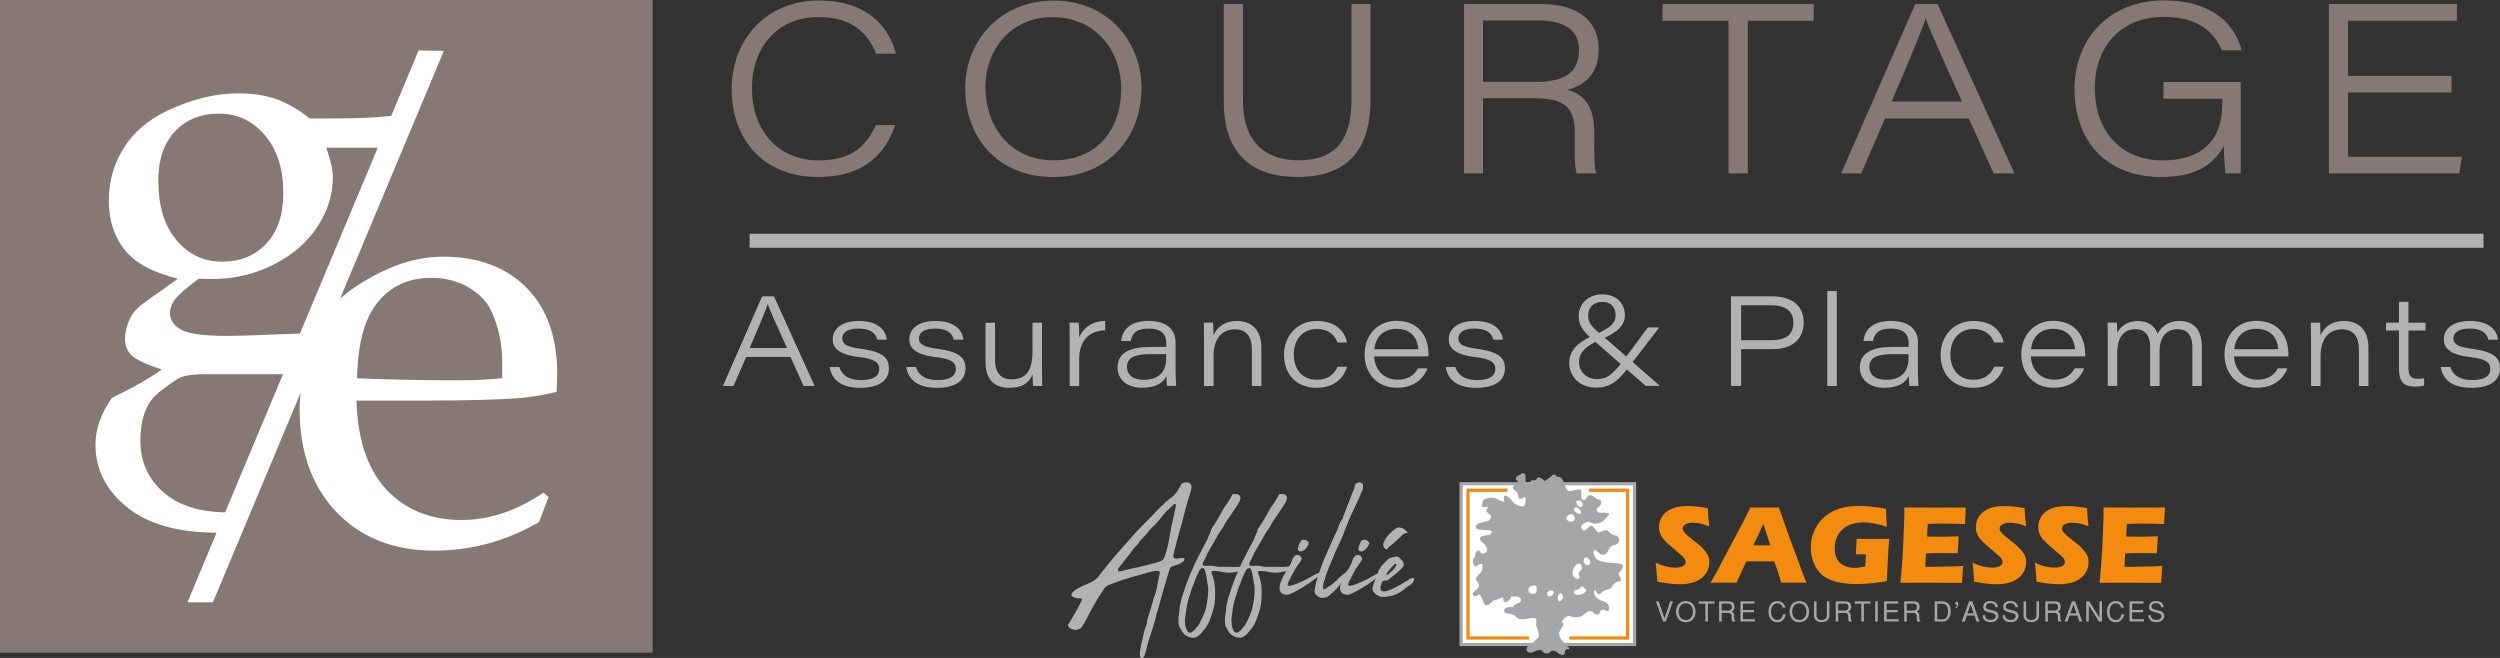 <?xml version="1.0" encoding="UTF-8"?>
<svg xmlns="http://www.w3.org/2000/svg" id="Calque_2" data-name="Calque 2" viewBox="0 0 406.97 107.1">
  <rect x="0" y="0" width="406.97" height="107.1" fill="#333333" stroke="none"/>
  <defs>
    <style>
      .cls-1 {
        fill: #a5a6a7;
      }

      .cls-1, .cls-2, .cls-3, .cls-4, .cls-5, .cls-6 {
        stroke-width: 0px;
      }

      .cls-2 {
        fill: #b2b2b2;
      }

      .cls-3, .cls-6 {
        fill: #f28b0e;
      }

      .cls-7 {
        fill: none;
        stroke: #b2b2b2;
        stroke-miterlimit: 10;
        stroke-width: 2.28px;
      }

      .cls-4 {
        fill: #867874;
      }

      .cls-5 {
        fill: #fff;
      }

      .cls-6 {
        fill-rule: evenodd;
      }
    </style>
  </defs>
  <g id="_Calque_" data-name="&amp;lt;Calque&amp;gt;">
    <g>
      <rect class="cls-4" width="106.24" height="106.24"></rect>
      <path class="cls-5" d="m70.13,65.2c6.13,0,10.92-.13,14.38-.39,1.94-.16,3.97-.5,6.1-1.02l.1-2.86c0-6.04-1.67-10.75-5.02-14.11-3.35-3.36-7.88-5.04-13.6-5.04-3.78,0-7.68,1.12-11.68,3.35-2,1.11-3.68,2.27-5.05,3.48l16.89-40.32-4.1-.08-4.48,10.7-.02-.05c-2.22.28-5.34.42-9.36.42h-3.89c-1.85-1.48-3.67-2.53-5.45-3.15-1.78-.62-3.84-.93-6.19-.93-3.71,0-7.55.94-11.54,2.83-3.12,1.49-5.48,3.51-7.09,6.08-1.61,2.57-2.41,5.41-2.41,8.54,0,3.56,1.08,6.48,3.24,8.77,1.64,1.7,4.3,3.02,8.01,3.95l-4.49,3.19c-1.64,1.11-2.65,2.05-3.05,2.82-.71,1.26-1.07,2.54-1.07,3.83,0,1.08.36,1.96,1.09,2.66.73.69,2.35,1.46,4.89,2.29-2.19,1.54-4.9,3.07-8.11,4.59-1.79,2.56-2.69,5.1-2.69,7.6,0,4.05,1.72,7.45,5.14,10.22,3.41,2.75,8.27,4.13,14.58,4.14l-4.74,11.33h4.14l4.84-11.55,1.42-3.4,7.99-19.08c-.06.83-.14,1.64-.14,2.51,0,4.28.74,8.02,2.21,11.23.61,1.33,1.34,2.57,2.2,3.72.51.68,1.04,1.33,1.63,1.94,4.02,4.15,9.32,6.23,15.88,6.23,3.01,0,5.93-.39,8.77-1.16,2.84-.78,5.61-1.94,8.29-3.49l1.55-4.07-.82-.73c-2.2,1.49-4.4,2.6-6.63,3.35-2.23.74-4.47,1.11-6.73,1.11-5.03,0-9.1-1.65-12.2-4.94-1.43-1.52-2.53-3.39-3.34-5.57-.94-2.54-1.46-5.5-1.55-8.93h12.1Zm-41.41-26.12c-1.97-2.34-2.95-5.57-2.95-9.7,0-3.41.91-6.08,2.72-8,1.81-1.92,4.2-2.88,7.18-2.88s5.5,1.18,7.48,3.54c1.98,2.36,2.97,5.47,2.97,9.35,0,3.54-.92,6.29-2.76,8.26-1.84,1.97-4.25,2.95-7.22,2.95s-5.44-1.17-7.41-3.51Zm-.24,9.66c.54-.74,1.83-1.86,3.86-3.37l2.18.05c3.59,0,6.93-.78,10.02-2.35,3.09-1.56,5.47-3.62,7.14-6.18,1.67-2.56,2.5-5.21,2.5-7.97,0-1.27-.36-2.89-1.07-4.88h8.39l-12.67,30.26c-1.56.04-3.48.11-5.86.22-2.66.1-4.7.16-6.12.16-3.71,0-6.16-.34-7.37-1.01-1.2-.68-1.81-1.6-1.81-2.77,0-.71.27-1.43.81-2.17Zm8.17,34.66c-4.26-.06-7.62-1.14-10.05-3.27-2.5-2.2-3.75-4.98-3.75-8.36,0-2.45.46-4.47,1.39-6.08.55-1.02,2.13-2.37,4.72-4.04.8-.49,2.3-.74,4.49-.74h10.83c.66,0,1.25,0,1.78.02l-9.41,22.48Zm21.48-21.83c.02-1.69.15-3.22.36-4.64.49-3.29,1.48-5.87,2.99-7.72,2.17-2.65,5.06-3.98,8.68-3.98,2.33,0,4.38.53,6.16,1.58,1.78,1.05,3.02,2.37,3.73,3.95,1.13,2.55,1.7,5.25,1.7,8.1v2.71c-2.26.23-4.61.34-7.03.34-4.95,0-9.53-.08-13.79-.23-.94-.03-1.88-.07-2.79-.11Z"></path>
    </g>
    <g>
      <path class="cls-2" d="m121.47,58.1l-2.06,4.74h-1.73l6.39-14.6h1.92l6.63,14.6h-1.8l-2.14-4.74h-7.22Zm6.64-1.45c-1.9-4.22-2.79-6.19-3.12-7.14h-.02c-.29.92-1.35,3.5-2.93,7.14h6.07Z"></path>
      <path class="cls-2" d="m136.63,59.73c.4,1.36,1.55,2.14,3.55,2.14,2.16,0,2.95-.77,2.95-1.81,0-.95-.54-1.62-3.32-1.94-3.53-.42-4.26-1.63-4.26-2.92s1.03-2.95,4.24-2.95c3.55,0,4.47,1.88,4.57,3.04h-1.57c-.16-.66-.6-1.8-3.1-1.8-2.11,0-2.57.93-2.57,1.58,0,.87.53,1.39,3.02,1.71,3.78.49,4.56,1.62,4.56,3.18,0,1.84-1.41,3.17-4.61,3.17s-4.68-1.3-5.04-3.39h1.58Z"></path>
      <path class="cls-2" d="m149.09,59.73c.4,1.36,1.55,2.14,3.56,2.14,2.15,0,2.95-.77,2.95-1.81,0-.95-.54-1.62-3.32-1.94-3.53-.42-4.26-1.63-4.26-2.92s1.03-2.95,4.24-2.95c3.55,0,4.47,1.88,4.57,3.04h-1.57c-.16-.66-.6-1.8-3.1-1.8-2.11,0-2.57.93-2.57,1.58,0,.87.53,1.39,3.02,1.71,3.78.49,4.56,1.62,4.56,3.18,0,1.84-1.41,3.17-4.61,3.17s-4.68-1.3-5.04-3.39h1.58Z"></path>
      <path class="cls-2" d="m169.63,59.83c0,1.01,0,2,.02,3.01h-1.48c-.04-.29-.08-1.1-.08-1.9-.52,1.27-1.48,2.19-3.77,2.19s-3.89-1.17-3.89-4.17v-6.42h1.55v6.12c0,1.61.65,3.09,2.64,3.09,2.41,0,3.46-1.4,3.46-4.59v-4.63h1.55v7.3Z"></path>
      <path class="cls-2" d="m174.13,55.33c0-.93,0-1.87-.02-2.8h1.5c.03.29.07,1.35.07,2.4.69-1.65,2.25-2.69,4.23-2.68v1.53c-2.38-.02-4.23,1.54-4.23,4.61v4.46h-1.55v-7.51Z"></path>
      <path class="cls-2" d="m191.37,60.38c0,.9.06,2.21.1,2.45h-1.48c-.08-.41-.12-1.25-.12-1.61-.54,1.12-1.7,1.9-3.96,1.9-2.94,0-3.99-1.78-3.99-3.29,0-2.62,2.4-3.35,5.32-3.35h2.62v-.61c0-1.21-.52-2.38-2.92-2.38-2.14,0-2.65.97-2.88,2.02h-1.55c.13-1.39,1.06-3.27,4.43-3.27s4.43,1.75,4.43,3.45v4.7Zm-1.52-2.73c-.35,0-1.03,0-2.57,0-2.57,0-3.82.55-3.82,2.09,0,1.13.82,2.09,2.69,2.09,3.02,0,3.7-1.83,3.7-3.65v-.53Z"></path>
      <path class="cls-2" d="m195.99,55.13c0-.87,0-1.82-.02-2.6h1.5c.04.37.06,1.29.07,2.08.44-1.07,1.55-2.36,3.83-2.36,2.38,0,3.97,1.47,3.97,4.34v6.25h-1.55v-5.95c0-1.85-.71-3.28-2.76-3.28-2.33,0-3.48,1.81-3.48,4.35v4.88h-1.55v-7.71Z"></path>
      <path class="cls-2" d="m219.29,59.69c-.53,1.84-2.13,3.44-4.93,3.44-3.58,0-5.34-2.46-5.34-5.39s2-5.49,5.38-5.49,4.62,2.07,4.88,3.51h-1.55c-.41-1.08-1.3-2.2-3.38-2.2-2.31,0-3.74,1.73-3.74,4.14s1.37,4.12,3.75,4.12c1.81,0,2.83-.87,3.38-2.12h1.55Z"></path>
      <path class="cls-2" d="m223.69,58.03c.12,2.19,1.58,3.78,3.83,3.78,1.72,0,2.7-.74,3.31-1.85h1.55c-.54,1.45-1.97,3.16-4.98,3.16-3.54,0-5.26-2.67-5.26-5.41,0-3.17,2.11-5.48,5.21-5.48,3.88,0,5.19,2.9,5.19,5.36,0,.15,0,.27,0,.43h-8.84Zm7.2-1.19c-.1-1.35-.81-3.31-3.57-3.31-2.23,0-3.39,1.43-3.59,3.31h7.16Z"></path>
      <path class="cls-2" d="m236.91,59.73c.4,1.36,1.55,2.14,3.56,2.14,2.15,0,2.95-.77,2.95-1.81,0-.95-.54-1.62-3.32-1.94-3.53-.42-4.26-1.63-4.26-2.92s1.03-2.95,4.24-2.95c3.55,0,4.47,1.88,4.57,3.04h-1.57c-.16-.66-.6-1.8-3.1-1.8-2.11,0-2.57.93-2.57,1.58,0,.87.53,1.39,3.02,1.71,3.78.49,4.56,1.62,4.56,3.18,0,1.84-1.41,3.17-4.61,3.17s-4.68-1.3-5.04-3.39h1.58Z"></path>
      <path class="cls-2" d="m270.08,53.33l-4.33,5.64c-1.82,2.36-3.08,4.13-5.87,4.13-3.07,0-4.43-2.15-4.43-3.99s1.04-3.28,4.14-4.61c2.78-1.19,3.42-2.05,3.42-3.2,0-.95-.52-2.16-2.2-2.16-1.39,0-2.28.94-2.28,2.24,0,1.03.55,1.86,1.9,2.9l9.8,8.54h-2.32l-8.96-7.83c-1.2-1.09-1.96-2.04-1.96-3.53,0-1.89,1.43-3.54,3.85-3.54,2.54,0,3.67,1.73,3.67,3.37s-1.08,2.78-3.98,4c-3.18,1.35-3.48,2.65-3.48,3.7,0,1.47,1.2,2.72,2.88,2.72,1.83,0,2.74-.89,4.74-3.57l3.58-4.83h1.81Z"></path>
      <path class="cls-2" d="m281.79,48.24h6.66c3.7,0,5.17,1.92,5.17,4.21,0,2.83-1.92,4.38-5.07,4.38h-5.12v6h-1.65v-14.6Zm1.65,7.14h4.82c2.15,0,3.68-.61,3.68-2.9,0-1.79-1.22-2.79-3.68-2.79h-4.82v5.69Z"></path>
      <path class="cls-2" d="m297.46,62.84v-15.45h1.55v15.45h-1.55Z"></path>
      <path class="cls-2" d="m312.21,60.38c0,.9.06,2.21.1,2.45h-1.48c-.08-.41-.12-1.25-.12-1.61-.54,1.12-1.7,1.9-3.96,1.9-2.94,0-3.99-1.78-3.99-3.29,0-2.62,2.4-3.35,5.32-3.35h2.62v-.61c0-1.21-.52-2.38-2.92-2.38-2.14,0-2.65.97-2.88,2.02h-1.55c.13-1.39,1.06-3.27,4.43-3.27s4.43,1.75,4.43,3.45v4.7Zm-1.52-2.73c-.35,0-1.03,0-2.57,0-2.57,0-3.82.55-3.82,2.09,0,1.13.82,2.09,2.69,2.09,3.02,0,3.7-1.83,3.7-3.65v-.53Z"></path>
      <path class="cls-2" d="m326.18,59.69c-.53,1.84-2.13,3.44-4.93,3.44-3.58,0-5.34-2.46-5.34-5.39s2-5.49,5.38-5.49,4.62,2.07,4.88,3.51h-1.55c-.41-1.08-1.3-2.2-3.38-2.2-2.31,0-3.74,1.73-3.74,4.14s1.37,4.12,3.75,4.12c1.81,0,2.83-.87,3.38-2.12h1.55Z"></path>
      <path class="cls-2" d="m330.59,58.03c.12,2.19,1.58,3.78,3.83,3.78,1.72,0,2.7-.74,3.31-1.85h1.55c-.54,1.45-1.97,3.16-4.98,3.16-3.54,0-5.26-2.67-5.26-5.41,0-3.17,2.11-5.48,5.21-5.48,3.88,0,5.19,2.9,5.19,5.36,0,.15,0,.27,0,.43h-8.84Zm7.2-1.19c-.1-1.35-.81-3.31-3.57-3.31-2.23,0-3.39,1.43-3.59,3.31h7.16Z"></path>
      <path class="cls-2" d="m343.12,55.19c0-.89,0-1.77-.02-2.66h1.5c.04.43.06,1.05.05,1.64.52-.93,1.52-1.92,3.39-1.92,1.67,0,2.72.82,3.18,2.06.55-.93,1.52-2.06,3.57-2.06s3.64,1.15,3.64,4.18v6.41h-1.54v-6.35c0-1.29-.41-2.9-2.39-2.9-1.78,0-2.95,1.23-2.95,3.61v5.64h-1.54v-6.45c0-1.3-.44-2.8-2.41-2.8-2.12,0-2.94,1.69-2.94,3.79v5.45h-1.54v-7.65Z"></path>
      <path class="cls-2" d="m363.67,58.03c.12,2.19,1.58,3.78,3.83,3.78,1.72,0,2.7-.74,3.31-1.85h1.55c-.54,1.45-1.97,3.16-4.98,3.16-3.54,0-5.26-2.67-5.26-5.41,0-3.17,2.11-5.48,5.21-5.48,3.88,0,5.19,2.9,5.19,5.36,0,.15,0,.27,0,.43h-8.84Zm7.2-1.19c-.1-1.35-.81-3.31-3.57-3.31-2.23,0-3.39,1.43-3.59,3.31h7.16Z"></path>
      <path class="cls-2" d="m376.2,55.13c0-.87,0-1.82-.02-2.6h1.5c.04.37.06,1.29.07,2.08.44-1.07,1.55-2.36,3.83-2.36,2.38,0,3.97,1.47,3.97,4.34v6.25h-1.55v-5.95c0-1.85-.71-3.28-2.76-3.28-2.33,0-3.48,1.81-3.48,4.35v4.88h-1.55v-7.71Z"></path>
      <path class="cls-2" d="m388.41,52.53h2.11v-3.4h1.55v3.4h2.78v1.28h-2.78v6.02c0,1.27.34,1.83,1.5,1.83.3,0,.75-.02,1.05-.1v1.19c-.44.16-.92.18-1.46.18-2.02,0-2.64-.91-2.64-2.95v-6.18h-2.11v-1.28Z"></path>
      <path class="cls-2" d="m398.89,59.73c.4,1.36,1.55,2.14,3.56,2.14,2.15,0,2.95-.77,2.95-1.81,0-.95-.54-1.62-3.32-1.94-3.53-.42-4.26-1.63-4.26-2.92s1.03-2.95,4.24-2.95c3.55,0,4.47,1.88,4.57,3.04h-1.57c-.16-.66-.6-1.8-3.1-1.8-2.11,0-2.57.93-2.57,1.58,0,.87.53,1.39,3.02,1.71,3.78.49,4.56,1.62,4.56,3.18,0,1.84-1.41,3.17-4.61,3.17s-4.68-1.3-5.04-3.39h1.58Z"></path>
    </g>
    <g>
      <path class="cls-4" d="m145.74,20.35c-1.66,4.7-5.01,8.46-12.64,8.46-8.96,0-14-6.29-14-14.3S124.7.08,133.26.08c7.82,0,11.43,4.17,12.59,8.67h-3.21c-1.37-3.26-3.79-5.97-9.42-5.97-6.66,0-10.81,4.89-10.81,11.62s4.18,11.71,10.85,11.71c5.55,0,7.73-2.43,9.35-5.76h3.14Z"></path>
      <path class="cls-4" d="m185.82,14.37c0,7.83-5.32,14.45-14.34,14.45s-14.36-6.38-14.36-14.47c0-7.67,5.7-14.26,14.42-14.26s14.29,6.6,14.29,14.29Zm-25.41-.14c0,6.13,3.89,11.87,11.13,11.87s10.98-5.24,10.98-11.66c0-5.95-3.94-11.65-11.22-11.65-6.73,0-10.89,5.28-10.89,11.44Z"></path>
      <path class="cls-4" d="m202.34.66v15.69c0,7.61,4.57,9.75,8.98,9.75,5.46,0,8.68-2.62,8.68-9.75V.66h3.1v15.57c0,9.14-4.68,12.58-11.92,12.58s-11.96-3.63-11.96-12.23V.66h3.11Z"></path>
      <path class="cls-4" d="m241.42,16v12.23h-3.09V.66h12.65c5.45,0,9.27,2.43,9.27,7.37,0,3.27-1.54,5.7-5.11,6.59,2.01.52,4.38,1.98,4.38,6.77v1.17c0,2.18,0,4.55.32,5.67h-3.17c-.4-1.2-.31-3.42-.31-5.57v-.92c0-4.43-1.74-5.75-6.8-5.75h-8.13Zm0-2.68h8.71c4.61,0,6.92-1.6,6.92-5.16,0-3.24-2.32-4.83-6.75-4.83h-8.88v9.98Z"></path>
      <path class="cls-4" d="m281.38,3.39h-10.74V.66h24.61v2.73h-10.73v24.84h-3.14V3.39Z"></path>
      <path class="cls-4" d="m306.86,19.28l-3.88,8.95h-3.27l12.07-27.57h3.63l12.52,27.57h-3.39l-4.04-8.95h-13.64Zm12.54-2.74c-3.6-7.98-5.28-11.69-5.9-13.5h-.04c-.55,1.73-2.56,6.6-5.53,13.5h11.47Z"></path>
      <path class="cls-4" d="m364.75,28.23h-2.46c-.12-.71-.28-3.15-.27-4.43-1.87,3.22-4.79,5.01-10.25,5.01-8.64,0-14.06-5.6-14.06-14.31,0-8.13,5.58-14.43,14.57-14.43,8.08,0,11.53,4.03,12.64,8.11h-3.24c-1.21-2.91-3.83-5.43-9.43-5.43-7.25,0-11.24,5.09-11.24,11.56,0,6.8,4.01,11.8,11.1,11.8,6.06,0,9.65-3.06,9.65-9.1v-.93h-9.57v-2.73h12.57v14.88Z"></path>
      <path class="cls-4" d="m399.09,15.05h-16.86v10.47h18.56l-.46,2.71h-21.21V.66h20.84v2.71h-17.74v8.98h16.86v2.71Z"></path>
    </g>
    <line class="cls-7" x1="122.03" y1="39.19" x2="404.28" y2="39.19"></line>
    <g>
      <g>
        <g>
          <path class="cls-6" d="m278.45,94.86l.75-1.29,4.64-8.74.49-.98c.14-.29.34-.7.6-1.24,1.05.01,1.82.02,2.31.02.84,0,1.62,0,2.34-.02l1.31,3.74,2.66,7.2.52,1.31c-1.04-.01-1.67-.02-1.89-.02-.5,0-1.24,0-2.22.02-.26-.99-.64-2.15-1.14-3.48h-4.52c-.52,1.05-1.06,2.21-1.61,3.48-1.11-.01-1.8-.02-2.05-.02-.46,0-1.19,0-2.2.02h0Zm6.95-6.09h2.79c-.69-2.11-1.07-3.27-1.14-3.49-.39.88-.73,1.6-1,2.16l-.65,1.33h0Z"></path>
          <path class="cls-6" d="m302.23,87.71c.82.01,1.6.02,2.34.02,1.27,0,2.26,0,2.98-.02-.08.82-.16,1.98-.24,3.48-.08,1.5-.13,2.64-.15,3.4-.69.13-1.26.22-1.71.27-.45.06-.99.11-1.63.15-.63.04-1.2.07-1.7.07-.81,0-1.61-.07-2.4-.2-.78-.13-1.49-.34-2.1-.64-.62-.29-1.14-.69-1.55-1.19-.41-.5-.73-1.1-.96-1.79-.22-.69-.34-1.4-.34-2.14,0-1.21.3-2.34.91-3.38.6-1.04,1.47-1.87,2.61-2.47,1.13-.61,2.6-.91,4.39-.91,1.31,0,2.76.16,4.35.48,0,.87.04,1.85.12,2.92-.43-.14-.78-.25-1.05-.33-.27-.07-.58-.14-.93-.21-.36-.06-.69-.11-1.01-.14-.32-.03-.61-.04-.86-.04-.66,0-1.28.09-1.87.28-.59.19-1.09.48-1.51.87-.42.39-.74.86-.95,1.4-.21.54-.31,1.12-.31,1.72s.12,1.17.36,1.65c.24.48.62.85,1.14,1.1.52.25,1.1.38,1.74.38.53,0,1.12-.08,1.75-.23l.1-1.95c-.39-.02-.62-.03-.69-.03h-.95s.06-1.1.06-1.1c0-.12.01-.29.03-.52.01-.22.02-.53.02-.92"></path>
          <path class="cls-6" d="m309.36,94.86c.15-1.54.26-2.84.33-3.88.07-1.04.14-2.42.21-4.15.07-1.73.1-2.87.1-3.43v-.79c1.4.01,3.11.02,5.12.02,1.85,0,3.48,0,4.89-.02l-.02.3c0,.07-.02.33-.04.78l-.05.98c-.01.21-.02.42-.02.64-1.15-.05-2.12-.07-2.91-.07-.86,0-1.44,0-1.75,0-.3,0-.77.02-1.41.04l-.11,2.06c.71.02,1.53.03,2.47.03.34,0,1.23-.02,2.68-.06-.06.77-.12,1.68-.17,2.74-1.03-.01-1.83-.02-2.39-.02-.83,0-1.75.02-2.77.06l-.11,2.18h1.03c.3,0,.94,0,1.89-.03l1.86-.04c.28,0,.74-.03,1.38-.07-.07.89-.13,1.8-.18,2.75-1.46-.01-3.06-.02-4.8-.02h-3.95s-1.27.02-1.27.02"></path>
          <path class="cls-6" d="m341.79,94.86c.15-1.54.26-2.84.33-3.88.07-1.04.14-2.42.21-4.15.07-1.73.1-2.87.1-3.43v-.79c1.4.01,3.11.02,5.12.02,1.85,0,3.48,0,4.89-.02l-.02.3c0,.07-.02.33-.05.78l-.05.98c-.01.21-.02.42-.02.64-1.15-.05-2.12-.07-2.91-.07-.86,0-1.44,0-1.75,0-.3,0-.77.02-1.41.04l-.11,2.06c.71.02,1.53.03,2.47.03.34,0,1.23-.02,2.68-.06-.06.77-.12,1.68-.17,2.74-1.03-.01-1.83-.02-2.39-.02-.83,0-1.75.02-2.77.06l-.11,2.18h1.03c.31,0,.94,0,1.89-.03l1.86-.04c.28,0,.74-.03,1.38-.07-.07.89-.13,1.8-.18,2.75-1.46-.01-3.06-.02-4.8-.02h-3.95s-1.27.02-1.27.02"></path>
          <path class="cls-6" d="m269.79,94.67c-.08-1.27-.17-2.29-.27-3.06.67.3,1.27.51,1.79.62.52.12.98.17,1.38.17.52,0,.94-.08,1.25-.23.31-.15.46-.38.46-.68,0-.1-.01-.2-.04-.29-.03-.09-.09-.2-.17-.31-.08-.12-.2-.24-.36-.38l-1.69-1.47c-.4-.33-.67-.58-.83-.73-.32-.31-.57-.59-.74-.85-.18-.26-.31-.53-.39-.8-.08-.27-.12-.56-.12-.87,0-.36.06-.72.19-1.07.13-.35.32-.68.58-.98.26-.31.6-.57,1.02-.79.42-.22.88-.37,1.36-.45.48-.08.98-.12,1.5-.12,1.01,0,2.11.12,3.3.35.02.41.04.79.06,1.14.02.34.08.95.17,1.81-.55-.22-1.05-.38-1.51-.46-.45-.09-.85-.13-1.18-.13-.47,0-.85.09-1.16.26-.31.17-.46.39-.46.65,0,.12.02.24.07.35.05.11.14.25.27.4.13.15.31.32.52.5.22.18.55.45,1.01.81l.65.51c.19.16.4.34.62.57.22.22.41.44.57.66.16.22.29.41.37.59.09.18.15.36.19.54.04.18.06.38.06.59,0,.54-.13,1.05-.39,1.54-.26.49-.62.89-1.09,1.2-.47.31-.99.53-1.56.66-.57.13-1.16.19-1.79.19-.97,0-2.19-.14-3.67-.42"></path>
          <path class="cls-6" d="m321.37,94.67c-.08-1.27-.17-2.29-.27-3.06.67.3,1.27.51,1.79.62.52.12.98.17,1.38.17.52,0,.94-.08,1.25-.23.31-.15.46-.38.46-.68,0-.1-.02-.2-.04-.29-.03-.09-.09-.2-.17-.31-.08-.12-.2-.24-.36-.38l-1.69-1.47c-.4-.33-.67-.58-.83-.73-.32-.31-.57-.59-.74-.85-.18-.26-.31-.53-.39-.8-.08-.27-.12-.56-.12-.87,0-.36.06-.72.19-1.07.13-.35.32-.68.58-.98.26-.31.6-.57,1.02-.79.42-.22.88-.37,1.36-.45.48-.08.98-.12,1.5-.12,1.01,0,2.11.12,3.3.35.02.41.04.79.06,1.14.02.34.08.95.17,1.81-.55-.22-1.05-.38-1.51-.46-.45-.09-.85-.13-1.18-.13-.47,0-.85.09-1.16.26-.31.17-.46.39-.46.65,0,.12.02.24.07.35.05.11.14.25.27.4.13.15.3.32.52.5.22.18.55.45,1.01.81l.65.51c.19.16.4.34.62.57.22.22.41.44.57.66.16.22.29.41.37.59.09.18.15.36.19.54.04.18.06.38.06.59,0,.54-.13,1.05-.39,1.54-.26.49-.62.89-1.09,1.2-.47.31-.99.53-1.56.66-.57.13-1.16.19-1.79.19-.97,0-2.19-.14-3.67-.42"></path>
          <path class="cls-6" d="m331.53,94.67c-.08-1.27-.17-2.29-.27-3.06.67.3,1.27.51,1.79.62.52.12.98.17,1.38.17.52,0,.94-.08,1.25-.23.31-.15.46-.38.46-.68,0-.1-.01-.2-.04-.29-.03-.09-.09-.2-.17-.31-.08-.12-.2-.24-.36-.38l-1.69-1.47c-.4-.33-.67-.58-.83-.73-.32-.31-.57-.59-.74-.85-.18-.26-.31-.53-.39-.8-.08-.27-.12-.56-.12-.87,0-.36.06-.72.19-1.07.13-.35.32-.68.58-.98.26-.31.6-.57,1.02-.79.42-.22.88-.37,1.36-.45.48-.08.98-.12,1.5-.12,1.01,0,2.11.12,3.3.35.02.41.04.79.06,1.14.02.34.08.95.17,1.81-.55-.22-1.05-.38-1.51-.46-.45-.09-.85-.13-1.18-.13-.47,0-.85.09-1.16.26-.31.17-.46.39-.46.65,0,.12.02.24.07.35.05.11.14.25.27.4.13.15.31.32.52.5.22.18.55.45,1.01.81l.65.51c.19.16.4.34.62.57.22.22.41.44.57.66.16.22.29.41.37.59.09.18.15.36.19.54.04.18.06.38.06.59,0,.54-.13,1.05-.39,1.54-.26.49-.62.89-1.09,1.2-.47.31-.99.53-1.56.66-.57.13-1.16.19-1.79.19-.97,0-2.19-.14-3.67-.42"></path>
          <g>
            <path class="cls-1" d="m271.88,97.89h.45l-1.15,3.29h-.46l-1.16-3.29h.45l.95,2.78.92-2.78Z"></path>
            <path class="cls-1" d="m275.44,98.18c.42.37.57.92.58,1.39,0,.46-.15,1.02-.58,1.39-.16.14-.55.33-1.01.34-.46,0-.85-.2-1.01-.34-.42-.37-.58-.92-.58-1.39,0-.46.15-1.02.58-1.39.16-.14.55-.33,1.01-.34.46,0,.85.2,1.01.34Zm-1.81.36c-.22.23-.37.63-.36,1.03,0,.4.14.8.36,1.03.2.21.51.32.8.32s.6-.1.8-.32c.22-.23.37-.63.36-1.03,0-.4-.14-.8-.36-1.03-.2-.21-.51-.32-.8-.32s-.6.1-.8.32Z"></path>
            <path class="cls-1" d="m277.6,98.27h-1.08v-.37h2.58v.37h-1.07v2.91h-.42v-2.91Z"></path>
            <path class="cls-1" d="m279.84,97.89h1.47c.51,0,1.01.09,1.05.84.02.43-.11.58-.43.83.34.21.37.3.38.84,0,.42.03.57.18.68v.11h-.51c-.06-.15-.08-.29-.09-.41-.04-.39.15-1-.54-1h-1.08v1.41h-.42v-3.29Zm.42.37v1.13h1.06c.28,0,.56-.08.6-.5.06-.56-.35-.63-.61-.63h-1.06Z"></path>
            <path class="cls-1" d="m283.32,97.89h2.28v.37h-1.86v1.04h1.79v.37h-1.79v1.13h1.94v.37h-2.36v-3.29Z"></path>
            <path class="cls-1" d="m290.21,98.91c-.14-.42-.42-.69-.88-.69-.26,0-.53.1-.71.32-.19.23-.32.63-.32,1.03,0,.4.12.8.32,1.03.18.21.45.32.71.32.48,0,.78-.3.95-.93h.43c-.14.75-.65,1.32-1.4,1.31-.41,0-.77-.2-.91-.34-.38-.37-.53-.92-.52-1.39,0-.46.14-1.02.52-1.39.14-.14.5-.33.91-.34.69,0,1.15.4,1.34,1.07h-.44Z"></path>
            <path class="cls-1" d="m293.92,98.18c.42.37.57.92.58,1.39,0,.46-.15,1.02-.58,1.39-.16.14-.56.33-1.01.34-.46,0-.85-.2-1.01-.34-.42-.37-.58-.92-.58-1.39,0-.46.15-1.02.58-1.39.16-.14.55-.33,1.01-.34.46,0,.85.2,1.01.34Zm-1.81.36c-.22.23-.37.63-.36,1.03,0,.4.14.8.36,1.03.2.21.51.32.8.32s.6-.1.8-.32c.22-.23.37-.63.36-1.03,0-.4-.14-.8-.36-1.03-.2-.21-.51-.32-.8-.32s-.6.1-.8.32Z"></path>
            <path class="cls-1" d="m295.71,97.89v2.35c0,.26.19.69.84.69s.84-.42.84-.69v-2.35h.42v2.37c0,.36-.28,1.02-1.26,1.02s-1.26-.66-1.26-1.02v-2.37h.42Z"></path>
            <path class="cls-1" d="m298.82,97.89h1.47c.51,0,1.01.09,1.05.84.02.43-.11.58-.43.83.34.21.37.3.38.84,0,.42.03.57.18.68v.11h-.51c-.06-.15-.08-.29-.09-.41-.04-.39.15-1-.54-1h-1.08v1.41h-.42v-3.29Zm.42.37v1.13h1.06c.28,0,.56-.08.6-.5.06-.56-.35-.63-.61-.63h-1.06Z"></path>
            <path class="cls-1" d="m302.99,98.27h-1.08v-.37h2.58v.37h-1.07v2.91h-.42v-2.91Z"></path>
            <path class="cls-1" d="m305.26,97.89h.42v3.29h-.42v-3.29Z"></path>
            <path class="cls-1" d="m306.71,97.89h2.28v.37h-1.86v1.04h1.79v.37h-1.79v1.13h1.94v.37h-2.36v-3.29Z"></path>
            <path class="cls-1" d="m309.97,97.89h1.47c.51,0,1.01.09,1.05.84.02.43-.11.58-.43.83.34.21.37.3.38.84,0,.42.03.57.18.68v.11h-.51c-.06-.15-.08-.29-.09-.41-.04-.39.15-1-.54-1h-1.08v1.41h-.42v-3.29Zm.42.37v1.13h1.06c.28,0,.56-.08.6-.5.06-.56-.35-.63-.61-.63h-1.06Z"></path>
            <path class="cls-1" d="m314.94,101.18v-3.29h1.27c.69,0,1.25.49,1.33,1.34.05.59-.04,1.09-.33,1.46-.28.37-.6.48-.76.49h-1.5Zm.42-2.91v2.54h.92c.13,0,.21-.01.34-.07.14-.07.36-.35.4-.51.03-.13.09-.38.1-.67,0-.29-.03-.61-.18-.86-.19-.31-.48-.42-.78-.42h-.8Z"></path>
            <path class="cls-1" d="m318.75,97.99v.46c0,.31-.14.55-.42.58v-.18c.23-.03.22-.28.22-.41h-.22v-.46h.42Z"></path>
            <path class="cls-1" d="m319.8,101.18h-.45l1.2-3.29h.52l1.16,3.29h-.47l-.33-.98h-1.26l-.35.98Zm.46-1.34h1.02l-.48-1.44-.54,1.44Z"></path>
            <path class="cls-1" d="m324.81,98.85c0-.19-.05-.38-.29-.53-.22-.13-.38-.13-.55-.13-.76,0-.89.7-.51.91.12.07.28.12.5.16.27.07.54.15.81.22.28.1.55.42.56.74.03.66-.59,1.09-1.29,1.06-.43-.01-.76-.07-1.05-.42-.22-.27-.23-.47-.24-.73h.39c0,.19.07.65.64.75.1.02.27.03.43.02.17-.02.35-.06.46-.16.21-.18.37-.56-.02-.83-.19-.1-.46-.16-.69-.21-.45-.1-.23-.05-.67-.2-.14-.05-.4-.19-.44-.6-.05-.53.31-1.06,1.11-1.06.27,0,.6.05.8.17.45.28.47.69.46.84h-.41Z"></path>
            <path class="cls-1" d="m328.06,98.85c0-.19-.05-.38-.29-.53-.22-.13-.38-.13-.55-.13-.76,0-.89.7-.51.91.12.07.28.12.5.16.27.07.54.15.81.22.28.1.55.42.56.74.03.66-.59,1.09-1.29,1.06-.43-.01-.76-.07-1.05-.42-.22-.27-.23-.47-.24-.73h.39c0,.19.07.65.64.75.1.02.27.03.43.02.17-.02.35-.06.46-.16.21-.18.37-.56-.02-.83-.19-.1-.46-.16-.69-.21-.45-.1-.23-.05-.67-.2-.14-.05-.4-.19-.44-.6-.05-.53.31-1.06,1.11-1.06.28,0,.6.05.8.17.45.28.47.69.46.84h-.41Z"></path>
            <path class="cls-1" d="m329.83,97.89v2.35c0,.26.19.69.84.69s.84-.42.84-.69v-2.35h.42v2.37c0,.36-.28,1.02-1.26,1.02s-1.26-.66-1.26-1.02v-2.37h.42Z"></path>
            <path class="cls-1" d="m332.94,97.89h1.47c.51,0,1.01.09,1.05.84.02.43-.11.58-.43.83.34.21.37.3.38.84,0,.42.03.57.18.68v.11h-.51c-.06-.15-.08-.29-.09-.41-.04-.39.15-1-.54-1h-1.08v1.41h-.42v-3.29Zm.42.37v1.13h1.06c.28,0,.56-.08.6-.5.06-.56-.35-.63-.61-.63h-1.06Z"></path>
            <path class="cls-1" d="m336.54,101.18h-.45l1.2-3.29h.52l1.15,3.29h-.47l-.33-.98h-1.26l-.35.98Zm.46-1.34h1.02l-.48-1.44-.54,1.44Z"></path>
            <path class="cls-1" d="m341.69,101.18l-1.66-2.63v2.63h-.42v-3.29h.5l1.65,2.66v-2.66h.42v3.29h-.48Z"></path>
            <path class="cls-1" d="m345.31,98.91c-.14-.42-.42-.69-.88-.69-.26,0-.53.1-.71.32-.19.23-.32.63-.32,1.03,0,.4.12.8.32,1.03.18.21.45.32.71.32.48,0,.78-.3.95-.93h.43c-.14.75-.65,1.32-1.4,1.31-.41,0-.77-.2-.91-.34-.38-.37-.53-.92-.52-1.39,0-.46.14-1.02.52-1.39.14-.14.5-.33.91-.34.69,0,1.15.4,1.34,1.07h-.44Z"></path>
            <path class="cls-1" d="m346.66,97.89h2.28v.37h-1.86v1.04h1.79v.37h-1.79v1.13h1.94v.37h-2.36v-3.29Z"></path>
            <path class="cls-1" d="m351.79,98.85c0-.19-.05-.38-.29-.53-.22-.13-.38-.13-.55-.13-.76,0-.89.7-.51.91.12.07.28.12.5.16.27.07.54.15.81.22.28.1.55.42.56.74.03.66-.59,1.09-1.29,1.06-.43-.01-.76-.07-1.05-.42-.22-.27-.23-.47-.24-.73h.39c0,.19.07.65.64.75.1.02.27.03.43.02.17-.02.35-.06.46-.16.21-.18.37-.56-.02-.83-.19-.1-.46-.16-.69-.21-.45-.1-.23-.05-.67-.2-.14-.05-.4-.19-.44-.6-.05-.53.31-1.06,1.11-1.06.28,0,.6.05.8.17.45.28.47.69.46.84h-.41Z"></path>
          </g>
        </g>
        <g>
          <g>
            <rect class="cls-5" x="237.85" y="78.75" width="28.23" height="26.17"></rect>
            <path class="cls-1" d="m266.35,105.18h-28.76v-26.7h28.76v26.7Zm-28.23-.53h27.7v-25.64h-27.7v25.64Z"></path>
          </g>
          <polygon class="cls-3" points="265.22 104.12 255.46 104.12 255.46 103.59 264.69 103.59 264.69 80.07 258.68 80.07 258.68 79.54 265.22 79.54 265.22 104.12"></polygon>
          <polygon class="cls-3" points="248.89 104.12 238.71 104.12 238.71 79.54 245.41 79.54 245.41 80.07 239.24 80.07 239.24 103.59 248.89 103.59 248.89 104.12"></polygon>
          <path class="cls-1" d="m263.45,93.3c.41-.31.83-.84.74-1.22-.31-.68-2.45-.17-4.03-.89-.31-.13-.53-.5-.75-1.04-.13-.37.26-.78.42-.52.72.74,1.12.72,1.5.62l.46-.56c.13-.53.47-.88,1.16-.99.8-.23.83-.98.24-1.52-.47.04-.99-.26-1.54-.85-.64-.12-.99.31-1.38.37-.58-.23-.78-1.12-1.26-1.12-.35,0-.81.93-1.26.75-.31-.28-.83-.77.65-1.37.82-.12.82.82,2.54-.1l.93-.97c.15-.29-.04-.42-.48-.43h-1.17c-.38-.3-.4-.6,0-.9.49-.42.58-.81.27-1.17-.89-.11-1.04-.79-1.66-.79s-.56,1.14-1.29.7c-.28-.28-.08-.89-.1-1.33-.07-.64-1.02-.06-2.01-.04-.9-.38-.56-1.98-1.69-2.33h-.29s-.29-.33-.29-.33h-.36c-.38.38-.85.7-1.33,1.02-.79-.71-1.27-.79-1.39-.14l-.85.05-.11.27-.74.11-.05-.9c.05-.51-.15-.7-.59-.59l-.8.44c-.09.15-.36.44-.05.68l.21.11.04.29c-.47,0-.67.18-.68.5l-.21.26c-.09.24.7.65.85,1.01l.09.67c.15.23.53.14.8-.05.63-.41.34,1.3.07,1.41-.4.14-1.4-.2-1.81-.74-.26-.42-.8-.94-1.27-.99-.2,0-.24.67-.06.99-.84.03-1.19-.8-2.45-.64-.46.06-.81.21-1.06.43l-.19,1.07h.98c.09.24-.36.29-.21.68.12.36.77.57.74.9.03.28-.25.43-.37.64l-1.63.44c-.62.18-.63.88-.13.97.26.1,1.32.13,1.97.19.46.15.33.39-.11.69l-1.16.24c-.49.2-.53.62,0,.99.74.6,1.31,1.68.04,1.88-.15.02-.31-.16-.41-.36-.15-.26-.34-.24-.55-.01-.17.19-.3.45-.22.83-.28.15-.35.43-.4.67.02.45.23,1.41,1.01.59.43-.18.55-.03.55.17.1.53-.08.98-.49,1.41-.56.46-.73.85-.43,1.14.53.52.49,1.05-.19,1.51-.66.48-.49.99.03.99.35,0,.43-.7.79-.08.33.47.5,1.52.86,1.52.69,0,1.11-.87,1.58-.9.42,0,.68-.27.84-.31.84-.19.05.54.69.67.53.09.9-.5,1.04-.89l1.12.05c.58.31.55.76.05,1.01-.48.16-.8.37-.9.64l-.9.05c-.56.12-.92.82-.05,1.01,1.8.2,1.15.9,2.39.96.93.03,1.53-.34,2.13-.21.46.34.07.9.21,1.28.13.6.51,1,.37,1.84l-.9.85-.85.66c-.38.38-.26,1.2.72.97,2.16-1.01,1.23.16,2.43.16.47,0,.54-.45.91-.46l.62.18c.67.68,1.22.66,1.33.26.07-.21.01-.55.21-.64.19-.04.39.06.56-.13.11-.17-1.61-1.24-1.68-2.42,0-.54.49-.96.68-1.42.06-.36-.44-.42-.11-.81.57-.61,1.06-.81,1.46-.53,2.27.44,1.8-.97,3.24-.92.68.72,1.21.77,1.44.04.11-.35.51-.32,1.12-.03.38.14.64-1.21-.63-1.62-.61-.14-1.09-.5-1.44-.99-.13-.36-.06-1.07.21-.69.1.2.27.58.66.55.47-.52.95-.77,1.42-.81l.46-.21c.2-.62.7-1.03,1.5-1.12.15-.73-.34-.77-.31-1.27Zm-13.41,3.18c-.19.24-.65.26-.93.11-.23-.07-.28-.35-.33-.6.04-.3.34-.57.59-.63.42-.1.67-.1.74.15.05.31.13.72-.08.97Zm2.8.26c-.08.12-.22.22-.43.33-.38.13-.65-.31-.54-.57l.3-.31c.2-.11.42-.07.65-.01.11.19.13.38.03.57Zm4.25-15.28c.28.06.44.22.49.44.16.43-.03.76-.4.63-.28-.1-.45-.43-.56-.65-.1-.31.09-.43.47-.42Zm-.3,1.18c.22.12.39.28.5.48.22.35.16.65-.46.48-.21-.11-.4-.25-.54-.42-.26-.3.12-.76.5-.54Zm-2.41,14.83l-.36.36c-.16.09-.27.08-.33-.04-.17-.39-.14-.76.13-1.09.15-.21.29-.19.43-.02.2.25.24.51.13.8Zm.73-12.82c-.4-.4.2-.78.39-.91.22-.06.41-.05.59.04.42.48.37.85-.14,1.12-.29.08-.58,0-.85-.25Zm1.11,7.76c.42-.7.83-.89,1.19-.42.16.41.12.77-.3,1.05-.14.26-.16.47-.05.63.17.3.05.51-.14.57-.25,0-.37-.06-.58-.23-.58-.42-.29-1.08-.12-1.61Zm1.82,3.99c-.34.29-.7.42-1.06.44-.78.07-.88-.34-.68-.62.15-.31.57-.07.96-.55.2-.32.49-.17.57-.02.07.26.71.21.2.75Zm.81-4.6c-.25.25-.52.26-.83.04-.22-.25-.28-.51-.18-.78.17-.44.46-.45.88.02.16.24.2.48.13.73Z"></path>
        </g>
      </g>
      <g>
        <path class="cls-2" d="m185.54,106.56c.02-.07.03-.15.02-.24-.01-.09,0-.17.02-.24.04-.32.09-.62.14-.91.04-.29.11-.59.2-.88.04-.11.07-.21.08-.3s.03-.18.05-.27c.07-.32.14-.62.2-.91.07-.29.17-.58.3-.85.04-.09.08-.19.1-.29s.04-.21.07-.32c0-.36.09-.76.27-1.18.14-.43.27-.85.39-1.27.12-.42.24-.84.36-1.27.04-.18.08-.3.1-.37.11-.22.2-.45.27-.68.07-.22.12-.46.17-.71.09-.45.17-.89.25-1.32.08-.43.17-.87.29-1.32,0-.04-.02-.1-.07-.17-.04-.07-.09-.1-.13-.1-.02-.02-.06-.03-.1-.03h-.51c-.18.05-.36.08-.52.12-.17.03-.34.07-.52.12-.5.16-.99.3-1.47.42-.49.12-.98.27-1.47.42-.63.18-1.25.38-1.86.59-.61.21-1.21.45-1.79.69-.11.04-.21.11-.3.19-.09.08-.18.16-.27.25-.02.02-.03.05-.03.07,0,.02-.01.03-.03.03-.14.23-.27.43-.41.63-.13.19-.27.39-.41.59-.34.59-.68,1.17-1.01,1.74-.34.58-.65,1.17-.95,1.78-.11.25-.24.5-.39.74s-.3.5-.46.74c-.09.14-.21.24-.37.3-.09.04-.2.09-.34.14-.32.07-.6.04-.85-.07-.05,0-.08-.01-.1-.03s-.06-.05-.1-.07c-.11-.02-.2-.07-.27-.13-.07-.07-.12-.15-.17-.24-.09-.11-.1-.22-.03-.34.07-.09.13-.16.19-.22s.11-.14.15-.25c.32-.54.63-1.08.93-1.62.3-.54.6-1.11.9-1.69.14-.25.06-.39-.24-.44h-.14c-.18.02-.34.01-.49-.03-.15-.04-.3-.1-.46-.17-.05,0-.11-.04-.2-.14-.18-.13-.2-.27-.07-.41.07-.11.11-.18.13-.2.18-.2.43-.41.75-.61.18-.09.35-.17.51-.24.16-.07.32-.15.47-.24.25-.11.48-.21.69-.3.21-.09.43-.19.66-.3.25-.11.46-.24.63-.39.17-.15.33-.31.49-.49.25-.32.5-.64.76-.96.26-.33.51-.65.76-.96.34-.41.68-.81,1.01-1.22.34-.41.68-.8,1.02-1.18.47-.52.94-1.04,1.39-1.56.45-.52.91-1.04,1.39-1.56.29-.32.59-.62.88-.91.29-.29.6-.6.91-.91.2-.2.4-.41.59-.61.19-.2.39-.41.59-.61.11-.11.21-.22.29-.32.08-.1.17-.21.29-.32.14-.11.27-.23.41-.36s.27-.25.41-.39c.18-.2.42-.42.71-.64.09-.09.18-.17.27-.24.09-.07.19-.14.3-.2.52-.43.9-.9,1.15-1.42.04-.09.1-.17.15-.25.06-.08.11-.17.15-.29.09-.16.2-.26.34-.32.13-.06.29-.1.47-.12.07,0,.14,0,.22.02.08.01.16.02.25.02.11.02.21.09.29.2.08.11.13.23.15.34.05.16.03.35-.03.58-.05.25-.11.48-.19.69-.08.21-.15.45-.22.69-.32,1.06-.6,2.09-.85,3.08-.07.34-.15.69-.25,1.05-.1.36-.21.71-.32,1.05-.18.61-.34,1.22-.49,1.83-.15.61-.31,1.22-.49,1.83-.02.07-.03.13-.03.19s-.01.11-.03.15c-.11.52.08.74.58.68.13-.02.26-.04.37-.05.11-.01.24-.03.37-.05.04,0,.1,0,.17.02.07.01.14.02.2.02l.07.07c.04.09.04.17,0,.24-.07.16-.18.27-.34.34-.32.23-.64.38-.98.47-.11.05-.23.08-.34.12-.11.03-.23.07-.34.12-.18.07-.29.18-.34.34-.05.09-.09.2-.14.34-.29.95-.58,1.9-.85,2.86s-.54,1.92-.81,2.89c-.02.09-.04.18-.07.27-.02.09-.06.19-.1.3-.09.27-.17.54-.24.81l-.2.81c-.05.25-.11.49-.2.71-.09.23-.16.46-.2.71-.11.32-.22.64-.32.96s-.21.66-.32,1c-.07.2-.13.41-.19.63-.06.21-.11.43-.15.66-.11.47-.23.87-.34,1.18-.09.18-.19.32-.3.41-.05.04-.12.05-.22.02-.1-.03-.16-.08-.19-.15-.02-.07-.03-.13-.03-.19s-.01-.12-.03-.19Zm-2.98-13.6c.45-.11.91-.23,1.37-.34.46-.11.92-.21,1.37-.3.45-.09.9-.2,1.35-.32.45-.12.9-.24,1.35-.36.41-.07.79-.2,1.15-.41.2-.16.33-.3.37-.44.09-.27.18-.54.27-.81.09-.27.17-.54.24-.81.11-.47.21-.95.3-1.42.09-.47.17-.95.24-1.42.04-.14.07-.27.07-.39s.02-.24.07-.36c.13-.52.25-1.03.36-1.54s.21-1.02.32-1.54c.02-.04.03-.12.03-.24s-.03-.18-.1-.2c-.05-.04-.12-.03-.24.03-.11.11-.23.24-.36.37-.12.13-.25.26-.39.37-.18.13-.33.28-.46.42s-.27.3-.42.46c-.32.38-.62.76-.91,1.13-.29.37-.63.72-1.01,1.03-.05.02-.1.09-.17.2-.18.18-.35.37-.51.58-.16.2-.33.41-.51.61-.18.18-.37.37-.56.56-.19.19-.34.41-.46.66-.05.05-.08.08-.12.12-.03.03-.07.07-.12.12-.23.23-.43.46-.61.69s-.36.48-.54.73c-.23.29-.45.58-.68.86-.23.28-.45.57-.68.86-.09.11-.18.23-.27.34-.09.11-.17.23-.24.34-.04.05-.07.12-.07.24-.02.04,0,.1.05.15.06.06.11.08.15.08.04-.02.1-.03.17-.03s.12-.01.17-.03Z"></path>
        <path class="cls-2" d="m191.84,100.46c.02-.07.04-.17.05-.32s.04-.3.08-.46c.02-.29.05-.58.07-.85.02-.27.09-.55.2-.85,0-.18.03-.36.08-.54.06-.18.12-.36.19-.54.07-.25.15-.49.24-.73.09-.24.17-.48.24-.73.27-.79.59-1.59.95-2.4.07-.16.15-.33.24-.52.09-.19.17-.38.24-.56.09-.25.2-.49.34-.73.13-.24.26-.48.37-.73.16-.32.32-.61.47-.9.16-.28.32-.58.47-.9.11-.2.23-.42.36-.66.12-.24.22-.48.29-.73.07-.09.11-.18.14-.27.04-.11.09-.2.13-.27.05-.07.07-.15.07-.24.11-.38.28-.71.51-.98.13-.18.26-.37.37-.58.11-.2.24-.41.37-.61.11-.18.22-.38.34-.59.11-.21.23-.42.34-.63.11-.16.2-.32.27-.47.25-.34.48-.68.71-1.03.22-.35.43-.7.61-1.07.02-.04.06-.09.12-.14.06-.04.11-.04.15,0h.32c.1,0,.21.01.32.03.11.02.22.11.34.27.11.16.14.33.07.51-.02.11-.06.23-.12.36s-.12.24-.19.36c-.25.36-.49.73-.73,1.12-.24.38-.48.74-.73,1.08-.16.25-.32.48-.47.69-.16.21-.29.45-.41.69-.02.07-.05.14-.08.2-.03.07-.07.12-.12.17-.29.38-.55.77-.76,1.15-.21.38-.45.79-.69,1.22-.23.38-.46.78-.69,1.18-.24.41-.45.82-.63,1.25-.07.18-.15.34-.25.49-.1.15-.17.31-.22.49-.02.02-.03.08-.03.17,0,.11.05.19.15.22s.19.05.25.05h.27c.45-.07.9-.05,1.35.05s.9.13,1.35.08c.2.05.37.05.51,0,.43.02.85.03,1.27.03s.83-.02,1.24-.07c.07-.04.16-.04.27,0,.14,0,.18.07.14.2-.02.02-.05.1-.07.24-.02.07-.07.11-.13.14-.05.02-.08.04-.12.05-.03.01-.07.04-.12.08-.27.05-.54.09-.81.14-.27.05-.54.09-.81.14-.52.04-1.02.01-1.51-.1s-.96-.17-1.44-.17c-.07,0-.13.01-.19.03-.06.02-.12.06-.19.1.04.2.08.36.12.47.03.11.07.22.12.32.04.1.07.16.07.19.14.45.23.92.27,1.42s.06.97.03,1.42c0,.79-.07,1.48-.22,2.06-.15.59-.34,1.21-.59,1.86-.07.18-.14.35-.22.52-.08.17-.17.34-.29.52-.07.16-.16.3-.29.44-.12.14-.24.28-.36.44-.13.18-.28.34-.42.49-.15.15-.32.28-.52.39-.23.16-.47.23-.74.2-.14,0-.23-.01-.27-.03-.16,0-.33-.06-.51-.17-.07-.04-.19-.11-.37-.2-.07-.05-.13-.1-.19-.15-.06-.06-.11-.11-.15-.15-.13-.16-.25-.33-.34-.51-.09-.18-.19-.36-.3-.54-.02-.05-.04-.08-.07-.12-.02-.03-.03-.07-.03-.12-.04-.25-.07-.47-.07-.66v-.76Zm1.05.24v.41c0,.11.01.23.03.34,0,.32.08.67.24,1.05.05.11.12.24.24.37.16.11.33.15.51.1.02-.07.07-.1.14-.1.23-.16.38-.29.47-.41.11-.16.23-.29.36-.41.12-.11.22-.26.29-.44l.1-.1c.04-.14.1-.26.17-.37.13-.27.26-.54.39-.81s.24-.56.36-.88c.09-.32.17-.68.25-1.1.08-.42.14-.84.19-1.27s.06-.84.05-1.24c-.01-.39-.06-.73-.15-1,0-.11-.01-.21-.03-.3-.02-.09-.05-.25-.08-.47-.03-.22-.07-.46-.12-.69-.05-.24-.11-.45-.19-.63s-.16-.27-.25-.27c-.25,0-.43.09-.54.27,0,.02-.01.03-.03.03-.18.36-.34.71-.49,1.03-.15.33-.28.66-.39,1-.05.11-.08.21-.1.29-.02.08-.06.15-.1.22-.16.38-.3.81-.44,1.29-.34.92-.58,1.92-.71,2.98-.02.2-.04.4-.07.59-.02.19-.04.37-.07.52Z"></path>
        <path class="cls-2" d="m199.42,100.46c.02-.07.04-.17.05-.32.01-.15.04-.3.08-.46.02-.29.05-.58.07-.85.02-.27.09-.55.2-.85,0-.18.03-.36.08-.54s.12-.36.19-.54c.07-.25.15-.49.24-.73.09-.24.17-.48.24-.73.27-.79.59-1.59.95-2.4.07-.16.15-.33.24-.52s.17-.38.24-.56c.09-.25.2-.49.34-.73.14-.24.26-.48.37-.73.16-.32.32-.61.47-.9.16-.28.32-.58.47-.9.11-.2.23-.42.36-.66s.22-.48.29-.73c.07-.09.11-.18.13-.27.04-.11.09-.2.14-.27.04-.07.07-.15.07-.24.11-.38.28-.71.51-.98.14-.18.26-.37.37-.58.11-.2.24-.41.37-.61.11-.18.23-.38.34-.59.11-.21.22-.42.34-.63.11-.16.2-.32.27-.47.25-.34.49-.68.71-1.03.23-.35.43-.7.61-1.07.02-.04.06-.09.12-.14.06-.04.11-.04.15,0h.32c.1,0,.21.01.32.03s.23.11.34.27c.11.16.13.33.07.51-.02.11-.06.23-.12.36-.06.12-.12.24-.19.36-.25.36-.49.73-.73,1.12-.24.38-.48.74-.73,1.08-.16.25-.32.48-.47.69-.16.21-.29.45-.41.69-.02.07-.05.14-.08.2-.03.07-.07.12-.12.17-.29.38-.55.77-.76,1.15-.21.38-.45.79-.69,1.22-.23.38-.46.78-.69,1.18-.24.41-.45.82-.63,1.25-.07.18-.15.34-.25.49-.1.15-.18.31-.22.49-.02.02-.03.08-.03.17,0,.11.05.19.15.22s.19.05.25.05h.27c.45-.07.9-.05,1.35.05.45.1.9.13,1.35.08.2.05.37.05.51,0,.43.02.85.03,1.27.03s.83-.02,1.23-.07c.07-.04.16-.04.27,0,.14,0,.18.07.14.2-.02.02-.05.1-.07.24-.02.07-.07.11-.14.14-.04.02-.08.04-.12.05s-.07.04-.12.08c-.27.05-.54.09-.81.14-.27.05-.54.09-.81.14-.52.04-1.02.01-1.5-.1-.49-.11-.96-.17-1.44-.17-.07,0-.13.01-.19.03-.06.02-.12.06-.19.1.04.2.08.36.12.47.03.11.07.22.12.32s.07.16.07.19c.13.45.22.92.27,1.42.04.5.06.97.03,1.42,0,.79-.07,1.48-.22,2.06-.15.59-.34,1.21-.59,1.86-.07.18-.14.35-.22.52-.08.17-.17.34-.29.52-.07.16-.16.3-.29.44-.12.14-.24.28-.36.44-.14.18-.28.34-.42.49-.15.15-.32.28-.52.39-.23.16-.47.23-.75.2-.13,0-.22-.01-.27-.03-.16,0-.33-.06-.51-.17-.07-.04-.19-.11-.37-.2-.07-.05-.13-.1-.19-.15-.06-.06-.11-.11-.15-.15-.14-.16-.25-.33-.34-.51-.09-.18-.19-.36-.3-.54-.02-.05-.04-.08-.07-.12-.02-.03-.03-.07-.03-.12-.04-.25-.07-.47-.07-.66v-.76Zm1.05.24v.41c0,.11.01.23.03.34,0,.32.08.67.24,1.05.04.11.12.24.24.37.16.11.33.15.51.1.02-.07.07-.1.14-.1.22-.16.38-.29.47-.41.11-.16.23-.29.35-.41.12-.11.22-.26.29-.44l.1-.1c.04-.14.1-.26.17-.37.14-.27.26-.54.39-.81.12-.27.24-.56.35-.88.09-.32.17-.68.25-1.1.08-.42.14-.84.19-1.27.04-.43.06-.84.05-1.24-.01-.39-.06-.73-.15-1,0-.11-.01-.21-.03-.3-.02-.09-.05-.25-.08-.47-.03-.22-.07-.46-.12-.69-.04-.24-.11-.45-.19-.63-.08-.18-.16-.27-.25-.27-.25,0-.43.09-.54.27,0,.02-.01.03-.03.03-.18.36-.34.71-.49,1.03-.15.33-.28.66-.39,1-.05.11-.08.21-.1.29s-.06.15-.1.22c-.16.38-.3.81-.44,1.29-.34.92-.58,1.92-.71,2.98-.02.2-.04.4-.07.59-.02.19-.04.37-.07.52Z"></path>
        <path class="cls-2" d="m208.35,95.15c.04-.14.08-.24.1-.32s.05-.14.1-.19c.18-.54.44-1.07.8-1.57.35-.51.61-.93.76-1.27.04-.09.08-.18.1-.27.02-.09.06-.19.1-.3s.1-.23.15-.34c.06-.11.13-.2.22-.27.04-.11.1-.18.17-.2s.16-.04.27-.07h.1c.27-.02.47.11.61.41.07.07.08.18.03.34-.09.18-.16.29-.2.34-.2.32-.4.6-.59.85s-.37.54-.52.88c-.11.18-.24.41-.37.68-.13.27-.25.5-.33.68-.04.04-.09.16-.15.34s-.08.3-.08.37c-.02.05.01.08.1.1s.16.03.2.03c.2-.02.45-.09.76-.2.3-.11.63-.24.98-.39.35-.15.71-.32,1.07-.51.36-.19.71-.39,1.05-.59.2-.09.38-.18.54-.27.16-.09.34-.15.54-.17.04.02.07.08.07.17v.1c-.07.11-.16.21-.27.29-.11.08-.23.16-.34.25-.25.2-.57.44-.96.71-.4.27-.8.54-1.22.79-.42.26-.82.5-1.22.71-.4.21-.72.37-.96.46-.24.11-.51.13-.8.07l-.3-.1c-.29-.13-.46-.36-.53-.68-.04-.07-.06-.11-.03-.13.02-.02.02-.07,0-.14,0-.18.01-.32.03-.41,0-.04.01-.09.03-.13s.02-.06,0-.03Zm2.94-5.85s.03-.1.03-.15.01-.11.03-.15c.04-.18.1-.34.17-.47.07-.14.13-.27.2-.41.02-.04.05-.08.08-.1.03-.02.07-.06.12-.1.38-.11.7-.04.95.2.2.2.24.38.1.54-.09.25-.26.5-.51.75-.18.2-.43.33-.74.37-.05,0-.08,0-.1-.02-.02-.01-.05-.02-.07-.02-.16-.04-.24-.12-.24-.24,0-.07-.01-.14-.03-.2Z"></path>
        <path class="cls-2" d="m217.86,95.52s-.07.08-.08.1c-.01.02-.04.05-.08.07-.02.05-.08.11-.17.2h-.03l-.1.1c-.11.14-.24.27-.39.41-.15.14-.29.26-.42.37-.29.29-.63.47-1.02.54h-.1c-.23.05-.43.02-.63-.07-.19-.09-.38-.21-.56-.37-.25-.25-.34-.53-.27-.85v-.07c.07-.36.14-.71.22-1.05.08-.34.16-.67.25-.98l.71-1.93c.07-.29.18-.6.34-.91.36-.83.72-1.66,1.08-2.47.36-.81.73-1.61,1.12-2.4l.07-.24c.09-.29.19-.55.3-.78.11-.22.26-.46.44-.71.04-.04.07-.11.08-.19.01-.08.04-.17.08-.29l1.32-3.42c.04-.16.1-.31.17-.46.07-.15.14-.3.2-.46.07-.11.11-.23.12-.36.01-.12.04-.24.08-.35.07-.2.18-.32.34-.34.09-.04.17-.07.24-.07s.12-.01.17-.03c.11.02.18.05.2.07.09.05.17.09.24.14.09.14.12.28.1.44v.34c-.04.09-.07.17-.08.25-.01.08-.04.14-.08.19-.13.32-.27.63-.39.93-.12.3-.27.6-.42.9-.34.7-.66,1.39-.96,2.06s-.59,1.37-.86,2.06c-.14.34-.27.68-.39,1.01-.12.34-.27.68-.42,1.02l-1.01,2.17c-.07.2-.14.4-.22.59s-.16.38-.25.56c-.05.11-.1.24-.15.39-.06.15-.12.29-.19.42-.41.97-.76,1.99-1.05,3.04,0,.05,0,.11-.02.19-.01.08-.02.17-.02.29v.14c0,.18.08.25.24.2.07-.02.13-.05.19-.08.06-.03.12-.07.19-.12.14-.14.28-.24.44-.32.16-.08.32-.19.47-.32l.14-.14h.03l.37-.34v.03c.16-.13.3-.28.44-.44.04-.07.1-.12.15-.17s.11-.09.15-.14l1.12-.88c.13-.11.26-.21.39-.3.12-.09.26-.19.42-.3h.07s.03.1.03.17c-.05.11-.1.22-.15.32s-.14.19-.25.25l-.13.13-.14.14c-.11.11-.2.23-.27.36s-.16.24-.27.35c-.11.09-.21.19-.29.29s-.16.21-.25.32l-.44.58s-.07.08-.08.1-.04.05-.08.07l.03.03Z"></path>
        <path class="cls-2" d="m218.2,95.15c.04-.14.08-.24.1-.32.02-.08.06-.14.1-.19.18-.54.44-1.07.8-1.57s.61-.93.76-1.27c.04-.09.08-.18.1-.27.02-.09.06-.19.1-.3.04-.11.1-.23.15-.34.06-.11.13-.2.22-.27.04-.11.1-.18.17-.2.07-.02.16-.04.27-.07h.1c.27-.02.47.11.61.41.07.07.08.18.03.34-.09.18-.16.29-.2.34-.2.32-.4.6-.59.85-.19.25-.37.54-.52.88-.11.18-.24.41-.37.68-.13.27-.25.5-.33.68-.04.04-.09.16-.15.34-.06.18-.08.3-.08.37-.02.05.01.08.1.1.09.02.15.03.2.03.2-.02.45-.09.76-.2.3-.11.63-.24.98-.39.35-.15.7-.32,1.07-.51.36-.19.71-.39,1.05-.59.2-.09.38-.18.54-.27.16-.09.34-.15.54-.17.04.02.07.08.07.17v.1c-.07.11-.16.21-.27.29-.11.08-.23.16-.34.25-.25.2-.57.44-.96.71s-.8.54-1.22.79c-.42.26-.82.5-1.22.71-.39.21-.71.37-.96.46-.24.11-.51.13-.8.07l-.3-.1c-.29-.13-.46-.36-.53-.68-.04-.07-.06-.11-.03-.13.02-.02.02-.07,0-.14,0-.18.01-.32.03-.41,0-.04.01-.09.03-.13.02-.04.02-.06,0-.03Zm2.94-5.85s.03-.1.03-.15.01-.11.03-.15c.04-.18.1-.34.17-.47.07-.14.14-.27.2-.41.02-.04.05-.08.08-.1.03-.02.07-.06.12-.1.38-.11.7-.04.95.2.2.2.24.38.1.54-.09.25-.26.5-.51.75-.18.2-.43.33-.74.37-.04,0-.08,0-.1-.02-.02-.01-.04-.02-.07-.02-.16-.04-.24-.12-.24-.24,0-.07-.01-.14-.03-.2Z"></path>
        <path class="cls-2" d="m225.2,97.18c-.25,0-.45-.03-.61-.1-.04-.02-.09-.04-.14-.07-.04-.02-.11-.04-.2-.07-.04-.02-.08-.04-.1-.07s-.06-.04-.1-.07c-.11-.11-.22-.21-.32-.3-.1-.09-.19-.2-.25-.34-.09-.18-.09-.39,0-.64.04-.18.1-.36.17-.54s.14-.37.2-.58c.02-.07.05-.15.08-.24.03-.09.07-.17.12-.24.11-.2.2-.45.27-.75.04-.25.13-.43.27-.54.11-.29.33-.58.64-.85.14-.14.27-.27.39-.41s.25-.26.39-.37c.09-.04.17-.09.24-.14.13-.04.26-.08.39-.12s.28-.07.46-.12c.04-.02.1-.03.15-.03h.15c.2.05.33.1.37.17.18.16.34.32.47.47.09.14.17.29.24.47.07.18.04.36-.07.54-.13.18-.29.36-.47.52-.18.17-.36.33-.54.49-.23.18-.45.37-.68.56s-.46.38-.71.56c-.16.11-.34.16-.54.13-.09,0-.16.01-.2.03-.14.07-.23.14-.27.2-.09.18-.14.32-.14.41-.11.25-.15.53-.1.85.04.04.08.08.1.12s.07.07.14.12c.18.05.33.06.44.03.29-.04.56-.12.81-.24.32-.11.6-.24.86-.37.26-.13.52-.28.8-.44.29-.18.58-.36.86-.52s.57-.34.86-.52c.13-.04.24-.07.3-.07.07-.04.14-.04.22.02.08.06.11.11.08.15-.07.32-.24.6-.51.85-.25.14-.49.29-.73.47-.24.18-.46.36-.66.54-.18.11-.37.23-.56.36-.19.12-.4.22-.63.29-.16.07-.32.13-.49.19-.17.06-.34.08-.52.08-.16.04-.32.08-.47.1-.16.02-.32.02-.47,0Zm0-8.73c.18-.5.45-.95.81-1.35.36-.41.72-.73,1.08-.98.23-.18.46-.27.71-.27.07,0,.11.01.13.03.29.05.5.12.63.24.12.11.29.26.49.44.09.14.08.2-.03.2-.16.02-.29.06-.41.12-.11.06-.23.12-.34.19-.05.04-.08.08-.1.12s-.06.07-.1.12c-.16.16-.31.3-.46.44-.15.13-.3.27-.46.41-.2.2-.42.38-.64.54-.09.09-.19.17-.29.24-.1.07-.19.16-.25.27-.02.04-.05.07-.08.08-.03.01-.06.04-.08.08-.09.05-.15.06-.17.05-.02-.01-.07-.04-.13-.08-.18-.13-.29-.33-.34-.58,0-.04,0-.1-.02-.15-.01-.06,0-.11.05-.15Zm2.13,3.52s-.07-.08-.07-.12-.01-.05-.03-.05h-.2s-.07.1-.14.17c-.23.23-.45.46-.66.71-.21.25-.39.52-.52.81,0,.09.01.14.03.14h.1c.11-.11.23-.22.34-.32.11-.1.22-.21.34-.32.18-.11.33-.25.44-.41.11-.16.21-.32.3-.47.04-.04.07-.09.07-.14Z"></path>
      </g>
    </g>
  </g>
</svg>
